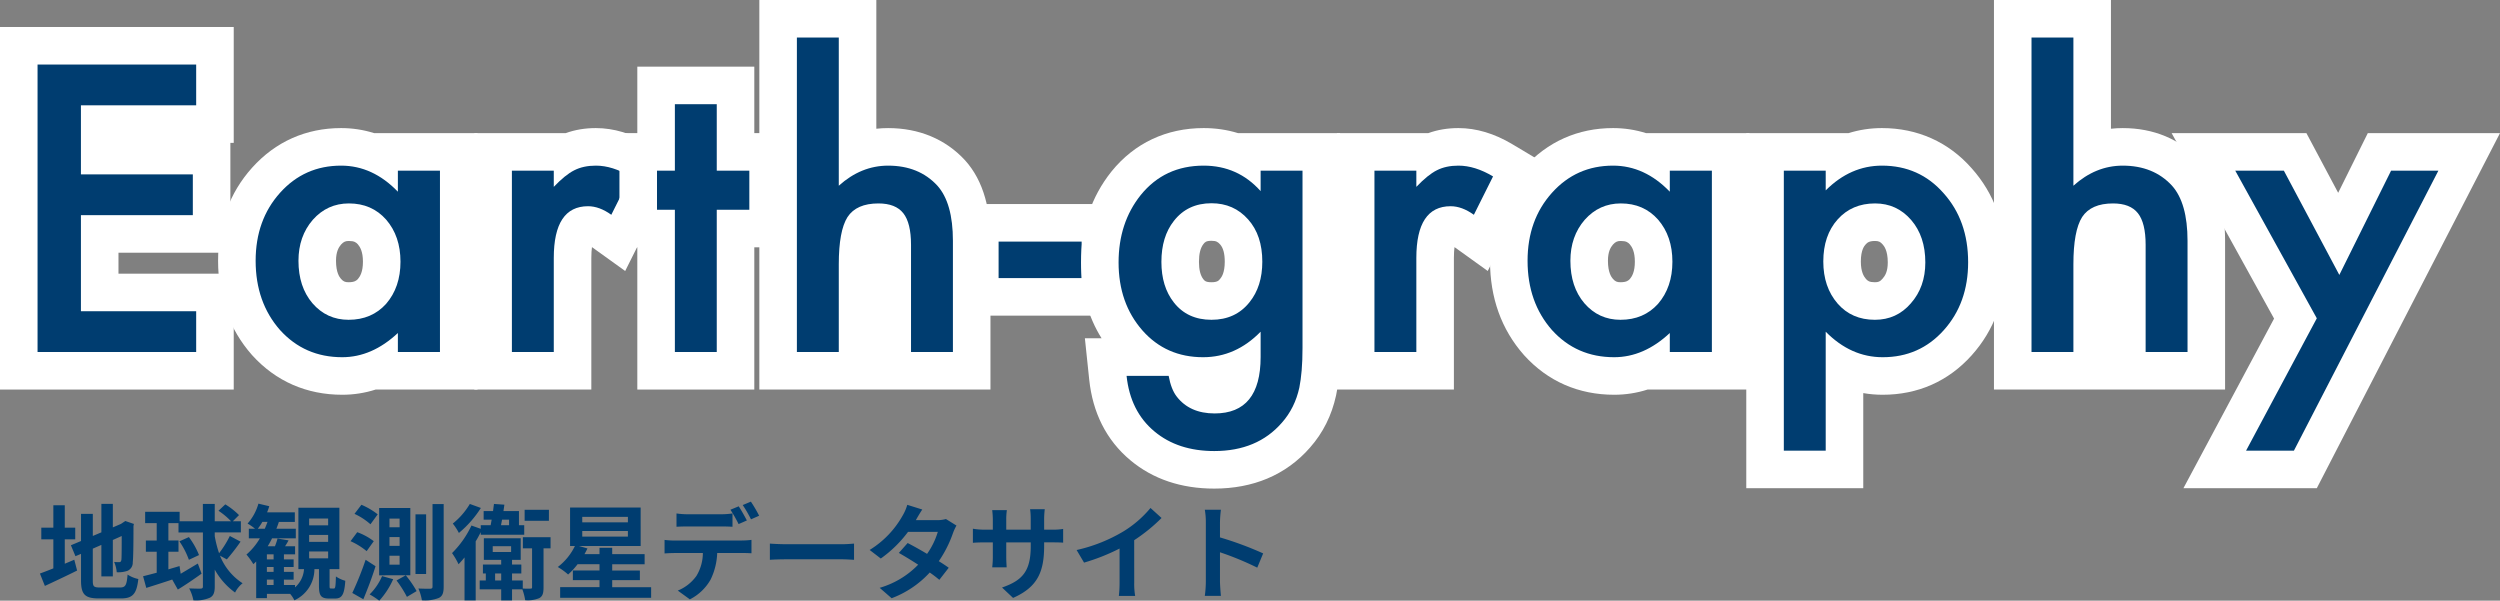 <svg xmlns="http://www.w3.org/2000/svg" width="266.314" height="63.99" viewBox="0 0 266.314 63.99">
  <rect x="0" y="0" width="266.314" height="63.99" fill="#808080" stroke="none"/>
  <g id="header_bottom_logo" transform="translate(-36 -155)">
    <g id="logo" transform="translate(40 159)">
      <g id="パス_5" data-name="パス 5" transform="translate(-111.816 -98.296)" fill="#003d70">
        <path d="M 130.714 133.794 L 128.714 133.794 L 111.816 133.794 L 109.816 133.794 L 109.816 131.794 L 109.816 101.171 L 109.816 99.171 L 111.816 99.171 L 128.714 99.171 L 130.714 99.171 L 130.714 101.171 L 130.714 105.515 L 130.714 107.515 L 128.714 107.515 L 118.437 107.515 L 118.437 110.872 L 128.357 110.872 L 130.357 110.872 L 130.357 112.872 L 130.357 117.216 L 130.357 119.216 L 128.357 119.216 L 118.437 119.216 L 118.437 125.45 L 128.714 125.45 L 130.714 125.45 L 130.714 127.45 L 130.714 131.794 L 130.714 133.794 Z" stroke="none"/>
        <path d="M 111.816 101.171 L 111.816 131.794 L 128.714 131.794 L 128.714 127.45 L 116.437 127.45 L 116.437 117.216 L 128.357 117.216 L 128.357 112.872 L 116.437 112.872 L 116.437 105.515 L 128.714 105.515 L 128.714 101.171 L 111.816 101.171 M 107.816 97.171 L 132.714 97.171 L 132.714 109.515 L 132.357 109.515 L 132.357 121.216 L 120.437 121.216 L 120.437 123.45 L 132.714 123.45 L 132.714 135.794 L 107.816 135.794 L 107.816 97.171 Z" stroke="none" fill="#fff"/>
      </g>
      <g id="パス_6" data-name="パス 6" transform="translate(-120.614 -102.375)" fill="#003d70">
        <path d="M 153.068 138.427 C 149.821 138.427 147.093 137.231 144.961 134.873 L 144.951 134.863 L 144.942 134.852 C 142.888 132.516 141.846 129.589 141.846 126.154 C 141.846 122.764 142.892 119.879 144.955 117.579 C 147.075 115.217 149.765 114.019 152.949 114.019 C 154.375 114.019 155.728 114.314 156.998 114.901 L 156.998 114.554 L 158.998 114.554 L 163.481 114.554 L 165.481 114.554 L 165.481 116.554 L 165.481 135.872 L 165.481 137.872 L 163.481 137.872 L 158.998 137.872 L 156.998 137.872 L 156.998 137.59 C 155.742 138.147 154.428 138.427 153.068 138.427 Z M 151.413 129.373 C 152.053 130.112 152.772 130.441 153.743 130.441 C 154.818 130.441 155.614 130.114 156.248 129.414 C 156.94 128.607 157.276 127.573 157.276 126.253 C 157.276 124.931 156.939 123.895 156.244 123.088 C 155.61 122.377 154.828 122.045 153.783 122.045 C 152.831 122.045 152.086 122.383 151.44 123.108 C 150.745 123.915 150.408 124.912 150.408 126.154 C 150.408 127.523 150.736 128.576 151.413 129.373 Z" stroke="none"/>
        <path d="M 152.949 116.019 C 150.345 116.019 148.176 116.984 146.444 118.914 C 144.712 120.845 143.846 123.258 143.846 126.154 C 143.846 129.103 144.712 131.562 146.444 133.532 C 148.19 135.462 150.398 136.427 153.068 136.427 C 155.184 136.427 157.161 135.568 158.998 133.849 L 158.998 135.872 L 163.481 135.872 L 163.481 116.554 L 158.998 116.554 L 158.998 118.796 C 157.213 116.945 155.197 116.019 152.949 116.019 M 153.743 132.441 C 152.196 132.441 150.913 131.853 149.895 130.676 C 148.904 129.512 148.408 128.005 148.408 126.154 C 148.408 124.422 148.917 122.967 149.935 121.79 C 150.966 120.627 152.249 120.045 153.783 120.045 C 155.409 120.045 156.73 120.62 157.749 121.771 C 158.767 122.947 159.276 124.441 159.276 126.253 C 159.276 128.064 158.767 129.559 157.749 130.736 C 156.73 131.872 155.395 132.441 153.743 132.441 M 152.949 112.019 C 154.156 112.019 155.331 112.199 156.459 112.554 L 167.481 112.554 L 167.481 139.872 L 156.631 139.872 C 155.483 140.241 154.293 140.427 153.068 140.427 C 151.185 140.427 149.415 140.071 147.808 139.369 C 146.186 138.66 144.729 137.599 143.477 136.214 L 143.44 136.173 C 141.055 133.46 139.846 130.089 139.846 126.154 C 139.846 122.256 141.064 118.922 143.467 116.243 C 144.708 114.861 146.146 113.799 147.743 113.089 C 149.337 112.379 151.089 112.019 152.949 112.019 Z M 154.738 124.405 C 154.554 124.2 154.357 124.045 153.783 124.045 C 153.449 124.045 153.236 124.103 152.944 124.426 C 152.691 124.724 152.408 125.192 152.408 126.154 C 152.408 127.422 152.787 127.902 152.929 128.069 C 153.181 128.357 153.365 128.441 153.743 128.441 C 154.393 128.441 154.603 128.25 154.744 128.095 C 154.978 127.817 155.276 127.323 155.276 126.253 C 155.276 125.175 154.973 124.682 154.738 124.405 Z" stroke="none" fill="#fff"/>
      </g>
      <g id="パス_7" data-name="パス 7" transform="translate(-130.953 -102.375)" fill="#003d70">
        <path d="M 187.945 137.872 L 185.945 137.872 L 181.483 137.872 L 179.483 137.872 L 179.483 135.872 L 179.483 116.554 L 179.483 114.554 L 181.483 114.554 L 185.945 114.554 L 187.603 114.554 C 188.441 114.199 189.389 114.019 190.428 114.019 C 191.964 114.019 193.55 114.501 195.142 115.453 L 196.735 116.404 L 195.905 118.064 L 193.862 122.15 L 192.812 124.249 L 190.906 122.879 C 190.411 122.523 189.97 122.343 189.594 122.343 C 188.902 122.343 188.687 122.581 188.525 122.825 C 188.309 123.152 187.945 123.981 187.945 125.856 L 187.945 135.872 L 187.945 137.872 Z" stroke="none"/>
        <path d="M 190.428 116.019 C 189.541 116.019 188.775 116.184 188.127 116.515 C 187.492 116.832 186.765 117.421 185.945 118.28 L 185.945 116.554 L 181.483 116.554 L 181.483 135.872 L 185.945 135.872 L 185.945 125.856 C 185.945 122.181 187.161 120.343 189.594 120.343 C 190.401 120.343 191.227 120.647 192.073 121.255 L 194.117 117.169 C 192.833 116.403 191.604 116.019 190.428 116.019 M 190.428 112.019 C 192.33 112.019 194.262 112.597 196.168 113.736 L 199.354 115.639 L 193.551 127.244 L 190.012 124.699 C 189.974 124.987 189.945 125.366 189.945 125.856 L 189.945 139.872 L 177.483 139.872 L 177.483 112.554 L 187.225 112.554 C 188.205 112.199 189.278 112.019 190.428 112.019 Z" stroke="none" fill="#fff"/>
      </g>
      <g id="パス_8" data-name="パス 8" transform="translate(-136.807 -99.896)" fill="#003d70">
        <path d="M 211.16 135.394 L 209.16 135.394 L 204.698 135.394 L 202.698 135.394 L 202.698 133.394 L 202.698 120.241 L 200.794 120.241 L 200.794 118.241 L 200.794 114.076 L 200.794 112.076 L 202.698 112.076 L 202.698 106.996 L 202.698 104.996 L 204.698 104.996 L 209.16 104.996 L 211.16 104.996 L 211.16 106.996 L 211.16 112.076 L 212.631 112.076 L 214.631 112.076 L 214.631 114.076 L 214.631 118.241 L 214.631 120.241 L 212.631 120.241 L 211.16 120.241 L 211.16 133.394 L 211.16 135.394 Z" stroke="none"/>
        <path d="M 204.698 106.996 L 204.698 114.076 L 202.794 114.076 L 202.794 118.241 L 204.698 118.241 L 204.698 133.394 L 209.16 133.394 L 209.16 118.241 L 212.631 118.241 L 212.631 114.076 L 209.16 114.076 L 209.16 106.996 L 204.698 106.996 M 200.698 102.996 L 213.16 102.996 L 213.16 110.076 L 216.631 110.076 L 216.631 122.241 L 213.16 122.241 L 213.16 137.394 L 200.698 137.394 L 200.698 122.241 L 198.794 122.241 L 198.794 110.076 L 200.698 110.076 L 200.698 102.996 Z" stroke="none" fill="#fff"/>
      </g>
      <g id="パス_9" data-name="パス 9" transform="translate(-142.451 -97.207)" fill="#003d70">
        <path d="M 241.961 132.705 L 239.961 132.705 L 235.498 132.705 L 233.498 132.705 L 233.498 130.705 L 233.498 119.28 C 233.498 117.733 233.171 117.242 233.106 117.159 C 232.905 116.905 232.285 116.878 232.027 116.878 C 230.809 116.878 230.515 117.261 230.416 117.409 C 230.226 117.716 229.803 118.699 229.803 121.363 L 229.803 130.705 L 229.803 132.705 L 227.803 132.705 L 223.34 132.705 L 221.34 132.705 L 221.34 130.705 L 221.34 97.207 L 221.34 95.207 L 223.34 95.207 L 227.803 95.207 L 229.803 95.207 L 229.803 97.207 L 229.803 109.435 C 230.84 109.047 231.928 108.852 233.059 108.852 C 235.809 108.852 238.065 109.781 239.762 111.615 L 239.771 111.624 L 239.779 111.633 C 241.247 113.259 241.961 115.624 241.961 118.864 L 241.961 130.705 L 241.961 132.705 Z" stroke="none"/>
        <path d="M 223.34 97.207 L 223.34 130.705 L 227.803 130.705 L 227.803 121.363 C 227.803 118.983 228.113 117.304 228.735 116.325 C 229.37 115.36 230.467 114.878 232.027 114.878 C 233.243 114.878 234.126 115.224 234.675 115.919 C 235.224 116.613 235.498 117.733 235.498 119.28 L 235.498 130.705 L 239.961 130.705 L 239.961 118.864 C 239.961 116.167 239.405 114.203 238.295 112.974 C 236.985 111.559 235.24 110.852 233.059 110.852 C 231.141 110.852 229.389 111.565 227.803 112.993 L 227.803 97.207 L 223.34 97.207 M 219.34 93.207 L 231.803 93.207 L 231.803 106.92 C 232.218 106.874 232.636 106.852 233.059 106.852 C 236.342 106.852 239.168 108.029 241.23 110.257 L 241.263 110.293 C 242.231 111.365 242.948 112.706 243.393 114.28 C 243.775 115.63 243.961 117.129 243.961 118.864 L 243.961 134.705 L 219.34 134.705 L 219.34 93.207 Z" stroke="none" fill="#fff"/>
      </g>
      <g id="パス_10" data-name="パス 10" transform="translate(-150.588 -105.439)" fill="#003d70">
        <path d="M 263.81 133.063 L 261.81 133.063 L 252.964 133.063 L 250.964 133.063 L 250.964 131.063 L 250.964 127.175 L 250.964 125.175 L 252.964 125.175 L 261.81 125.175 L 263.81 125.175 L 263.81 127.175 L 263.81 131.063 L 263.81 133.063 Z" stroke="none"/>
        <path d="M 252.964 127.175 L 252.964 131.063 L 261.81 131.063 L 261.81 127.175 L 252.964 127.175 M 248.964 123.175 L 265.81 123.175 L 265.81 135.063 L 248.964 135.063 L 248.964 123.175 Z" stroke="none" fill="#fff"/>
      </g>
      <g id="パス_11" data-name="パス 11" transform="translate(-155.428 -102.375)" fill="#003d70">
        <path d="M 280.779 148.423 C 277.732 148.423 275.159 147.566 273.132 145.876 C 271.009 144.113 269.768 141.671 269.448 138.619 L 269.217 136.411 L 271.437 136.411 L 273.255 136.411 C 272.675 135.975 272.131 135.469 271.624 134.894 L 271.622 134.892 L 271.62 134.89 C 269.606 132.594 268.585 129.715 268.585 126.332 C 268.585 123.064 269.526 120.229 271.382 117.904 L 271.387 117.899 L 271.391 117.893 C 272.426 116.617 273.655 115.64 275.043 114.991 C 276.423 114.346 277.972 114.019 279.649 114.019 C 281.12 114.019 282.479 114.29 283.717 114.829 L 283.717 114.554 L 285.717 114.554 L 290.179 114.554 L 292.179 114.554 L 292.179 116.554 L 292.179 135.416 C 292.179 136.379 292.147 137.247 292.083 137.996 C 292.017 138.762 291.923 139.454 291.803 140.053 L 291.8 140.069 L 291.796 140.086 C 291.408 141.868 290.629 143.43 289.481 144.727 C 287.348 147.18 284.42 148.423 280.779 148.423 Z M 277.94 138.317 C 278.083 138.961 278.259 139.264 278.358 139.393 C 278.696 139.832 279.319 140.417 280.818 140.417 C 282.162 140.417 282.674 139.979 282.942 139.651 C 283.306 139.204 283.547 138.501 283.654 137.585 C 282.385 138.145 281.027 138.427 279.589 138.427 C 279.023 138.427 278.473 138.39 277.94 138.317 Z M 280.481 122.026 C 279.401 122.026 278.652 122.369 278.053 123.138 L 278.05 123.143 L 278.046 123.147 C 277.441 123.915 277.147 124.937 277.147 126.273 C 277.147 127.581 277.441 128.59 278.046 129.358 L 278.047 129.36 L 278.049 129.362 C 278.634 130.108 279.384 130.441 280.481 130.441 C 281.585 130.441 282.351 130.098 282.963 129.33 L 282.969 129.323 L 282.974 129.317 C 283.594 128.552 283.896 127.55 283.896 126.253 C 283.896 124.872 283.569 123.835 282.897 123.083 L 282.894 123.08 L 282.891 123.077 C 282.256 122.36 281.49 122.026 280.481 122.026 Z" stroke="none"/>
        <path d="M 280.779 146.423 C 283.833 146.423 286.233 145.418 287.978 143.408 C 288.903 142.364 289.525 141.114 289.842 139.66 C 289.948 139.131 290.031 138.52 290.09 137.825 C 290.149 137.131 290.179 136.328 290.179 135.416 L 290.179 116.554 L 285.717 116.554 L 285.717 118.736 C 284.104 116.925 282.081 116.019 279.649 116.019 C 276.872 116.019 274.637 117.064 272.945 119.152 C 271.371 121.123 270.585 123.516 270.585 126.332 C 270.585 129.228 271.431 131.641 273.124 133.572 C 274.803 135.475 276.958 136.427 279.589 136.427 C 281.903 136.427 283.945 135.522 285.717 133.71 L 285.717 136.407 C 285.717 140.413 284.084 142.417 280.818 142.417 C 279.047 142.417 277.698 141.815 276.773 140.612 C 276.376 140.096 276.092 139.362 275.92 138.411 L 271.437 138.411 C 271.702 140.936 272.694 142.913 274.413 144.34 C 276.079 145.729 278.201 146.423 280.779 146.423 M 280.481 120.026 C 282.068 120.026 283.37 120.601 284.388 121.75 C 285.393 122.875 285.896 124.375 285.896 126.253 C 285.896 128.012 285.439 129.452 284.527 130.577 C 283.536 131.82 282.187 132.441 280.481 132.441 C 278.776 132.441 277.44 131.826 276.475 130.596 C 275.589 129.472 275.147 128.032 275.147 126.273 C 275.147 124.488 275.589 123.034 276.475 121.909 C 277.453 120.654 278.789 120.026 280.481 120.026 M 280.779 150.423 C 277.251 150.423 274.248 149.411 271.852 147.413 C 270.572 146.349 269.546 145.059 268.804 143.581 C 268.094 142.165 267.641 140.566 267.459 138.828 L 266.996 134.411 L 268.775 134.411 C 267.32 132.094 266.585 129.386 266.585 126.332 C 266.585 122.599 267.673 119.344 269.82 116.656 L 269.837 116.634 C 272.284 113.615 275.677 112.019 279.649 112.019 C 280.927 112.019 282.15 112.2 283.301 112.554 L 294.179 112.554 L 294.179 135.416 C 294.179 136.436 294.144 137.361 294.076 138.166 C 294.002 139.019 293.901 139.764 293.764 140.445 L 293.75 140.512 C 293.289 142.629 292.359 144.49 290.985 146.045 C 289.713 147.507 288.175 148.621 286.414 149.359 C 284.728 150.065 282.832 150.423 280.779 150.423 Z M 280.481 124.026 C 279.897 124.026 279.774 124.184 279.631 124.367 L 279.617 124.386 C 279.305 124.781 279.147 125.416 279.147 126.273 C 279.147 127.103 279.305 127.724 279.616 128.12 L 279.623 128.128 C 279.743 128.282 279.868 128.441 280.481 128.441 C 281.114 128.441 281.259 128.259 281.4 128.083 L 281.421 128.056 C 281.538 127.912 281.896 127.471 281.896 126.253 C 281.896 125.398 281.731 124.779 281.406 124.416 L 281.394 124.403 C 281.168 124.147 280.974 124.026 280.481 124.026 Z" stroke="none" fill="#fff"/>
      </g>
      <g id="パス_12" data-name="パス 12" transform="translate(-165.752 -102.375)" fill="#003d70">
        <path d="M 314.629 137.872 L 312.629 137.872 L 308.166 137.872 L 306.166 137.872 L 306.166 135.872 L 306.166 116.554 L 306.166 114.554 L 308.166 114.554 L 312.629 114.554 L 314.286 114.554 C 315.124 114.199 316.072 114.019 317.111 114.019 C 318.648 114.019 320.234 114.501 321.826 115.452 L 323.419 116.404 L 322.589 118.064 L 320.546 122.15 L 319.496 124.249 L 317.59 122.879 C 317.095 122.523 316.653 122.343 316.278 122.343 C 315.586 122.343 315.371 122.581 315.209 122.825 C 314.992 123.152 314.629 123.981 314.629 125.856 L 314.629 135.872 L 314.629 137.872 Z" stroke="none"/>
        <path d="M 317.111 116.019 C 316.225 116.019 315.458 116.184 314.811 116.515 C 314.176 116.832 313.449 117.421 312.629 118.28 L 312.629 116.554 L 308.166 116.554 L 308.166 135.872 L 312.629 135.872 L 312.629 125.856 C 312.629 122.181 313.845 120.343 316.278 120.343 C 317.085 120.343 317.911 120.647 318.757 121.255 L 320.8 117.169 C 319.517 116.403 318.288 116.019 317.111 116.019 M 317.111 112.019 C 319.014 112.019 320.946 112.597 322.852 113.736 L 326.038 115.639 L 320.235 127.243 L 316.695 124.699 C 316.658 124.987 316.629 125.366 316.629 125.856 L 316.629 139.872 L 304.166 139.872 L 304.166 112.554 L 313.908 112.554 C 314.888 112.199 315.961 112.019 317.111 112.019 Z" stroke="none" fill="#fff"/>
      </g>
      <g id="パス_13" data-name="パス 13" transform="translate(-171.929 -102.375)" fill="#003d70">
        <path d="M 339.876 138.427 C 336.628 138.427 333.9 137.231 331.768 134.873 L 331.759 134.863 L 331.75 134.853 C 329.696 132.517 328.654 129.59 328.654 126.154 C 328.654 122.763 329.7 119.878 331.764 117.579 C 333.883 115.217 336.573 114.019 339.757 114.019 C 341.183 114.019 342.536 114.314 343.806 114.901 L 343.806 114.554 L 345.806 114.554 L 350.288 114.554 L 352.288 114.554 L 352.288 116.554 L 352.288 135.872 L 352.288 137.872 L 350.288 137.872 L 345.806 137.872 L 343.806 137.872 L 343.806 137.59 C 342.549 138.147 341.236 138.427 339.876 138.427 Z M 338.221 129.373 C 338.853 130.102 339.593 130.441 340.55 130.441 C 341.625 130.441 342.422 130.114 343.056 129.414 C 343.747 128.607 344.083 127.573 344.083 126.253 C 344.083 124.931 343.746 123.895 343.052 123.088 C 342.418 122.377 341.636 122.045 340.59 122.045 C 339.638 122.045 338.894 122.383 338.247 123.108 C 337.553 123.915 337.216 124.911 337.216 126.154 C 337.216 127.523 337.544 128.576 338.221 129.373 Z" stroke="none"/>
        <path d="M 339.757 116.019 C 337.152 116.019 334.984 116.984 333.252 118.914 C 331.519 120.845 330.654 123.258 330.654 126.154 C 330.654 129.103 331.519 131.562 333.252 133.532 C 334.997 135.462 337.205 136.427 339.876 136.427 C 341.991 136.427 343.968 135.568 345.806 133.849 L 345.806 135.872 L 350.288 135.872 L 350.288 116.554 L 345.806 116.554 L 345.806 118.796 C 344.021 116.945 342.004 116.019 339.757 116.019 M 340.55 132.441 C 339.004 132.441 337.721 131.853 336.703 130.676 C 335.712 129.512 335.216 128.005 335.216 126.154 C 335.216 124.422 335.724 122.967 336.742 121.79 C 337.774 120.627 339.056 120.045 340.59 120.045 C 342.216 120.045 343.538 120.62 344.557 121.771 C 345.574 122.947 346.083 124.441 346.083 126.253 C 346.083 128.064 345.574 129.559 344.557 130.736 C 343.538 131.872 342.203 132.441 340.55 132.441 M 339.757 112.019 C 340.963 112.019 342.139 112.199 343.267 112.554 L 354.288 112.554 L 354.288 139.872 L 343.438 139.872 C 342.29 140.241 341.101 140.427 339.876 140.427 C 337.992 140.427 336.222 140.071 334.615 139.369 C 332.993 138.66 331.536 137.598 330.285 136.214 L 330.249 136.173 C 327.863 133.462 326.654 130.091 326.654 126.154 C 326.654 122.255 327.872 118.92 330.275 116.243 C 331.516 114.861 332.954 113.799 334.551 113.089 C 336.145 112.379 337.897 112.019 339.757 112.019 Z M 341.546 124.404 C 341.362 124.2 341.165 124.045 340.59 124.045 C 340.257 124.045 340.044 124.103 339.751 124.426 C 339.498 124.724 339.216 125.192 339.216 126.154 C 339.216 127.42 339.594 127.901 339.737 128.069 C 339.988 128.357 340.173 128.441 340.55 128.441 C 341.2 128.441 341.411 128.25 341.551 128.096 C 341.786 127.817 342.083 127.323 342.083 126.253 C 342.083 125.175 341.781 124.681 341.546 124.404 Z" stroke="none" fill="#fff"/>
      </g>
      <g id="パス_14" data-name="パス 14" transform="translate(-182.267 -102.375)" fill="#003d70">
        <path d="M 374.752 148.383 L 372.752 148.383 L 368.29 148.383 L 366.29 148.383 L 366.29 146.383 L 366.29 116.554 L 366.29 114.554 L 368.29 114.554 L 372.752 114.554 L 374.752 114.554 L 374.752 114.851 C 376.004 114.298 377.337 114.019 378.742 114.019 C 381.983 114.019 384.695 115.233 386.802 117.626 C 388.874 119.938 389.924 122.86 389.924 126.313 C 389.924 129.703 388.878 132.588 386.815 134.887 C 384.709 137.236 382.02 138.427 378.821 138.427 C 377.387 138.427 376.028 138.136 374.752 137.558 L 374.752 146.383 L 374.752 148.383 Z M 375.531 129.403 C 376.151 130.111 376.932 130.441 377.988 130.441 C 378.96 130.441 379.673 130.116 380.303 129.388 L 380.311 129.379 L 380.319 129.369 C 381.021 128.576 381.363 127.583 381.363 126.332 C 381.363 124.964 381.029 123.913 380.342 123.117 C 379.701 122.376 378.98 122.045 378.008 122.045 C 376.94 122.045 376.147 122.375 375.512 123.085 C 374.828 123.849 374.495 124.879 374.495 126.234 C 374.495 127.558 374.834 128.595 375.531 129.403 Z" stroke="none"/>
        <path d="M 372.752 146.383 L 372.752 133.71 C 374.537 135.522 376.56 136.427 378.821 136.427 C 381.439 136.427 383.607 135.469 385.326 133.551 C 387.058 131.621 387.924 129.208 387.924 126.313 C 387.924 123.351 387.052 120.898 385.307 118.954 C 383.587 116.998 381.399 116.019 378.742 116.019 C 376.507 116.019 374.511 116.899 372.752 118.657 L 372.752 116.554 L 368.29 116.554 L 368.29 146.383 L 372.752 146.383 M 378.008 120.045 C 379.555 120.045 380.837 120.633 381.856 121.81 C 382.861 122.974 383.363 124.481 383.363 126.332 C 383.363 128.078 382.847 129.532 381.816 130.696 C 380.81 131.859 379.535 132.441 377.988 132.441 C 376.348 132.441 375.027 131.866 374.022 130.715 C 373.004 129.539 372.495 128.045 372.495 126.234 C 372.495 124.382 373.004 122.888 374.022 121.75 C 375.039 120.614 376.368 120.045 378.008 120.045 M 376.752 150.383 L 364.29 150.383 L 364.29 112.554 L 375.193 112.554 C 376.332 112.199 377.521 112.019 378.742 112.019 C 382.526 112.019 385.83 113.499 388.297 116.298 C 390.704 118.987 391.924 122.356 391.924 126.313 C 391.924 130.211 390.706 133.545 388.303 136.223 C 387.068 137.601 385.629 138.659 384.028 139.367 C 382.437 140.07 380.685 140.427 378.821 140.427 C 378.12 140.427 377.429 140.368 376.752 140.25 L 376.752 150.383 Z M 377.04 128.091 C 377.215 128.29 377.401 128.441 377.988 128.441 C 378.373 128.441 378.545 128.363 378.789 128.08 L 378.822 128.043 C 379.074 127.759 379.363 127.307 379.363 126.332 C 379.363 125.044 378.96 124.577 378.828 124.424 C 378.571 124.127 378.394 124.045 378.008 124.045 C 377.387 124.045 377.185 124.214 377.002 124.419 C 376.877 124.558 376.495 124.985 376.495 126.234 C 376.495 127.323 376.804 127.815 377.04 128.091 Z" stroke="none" fill="#fff"/>
      </g>
      <g id="パス_15" data-name="パス 15" transform="translate(-192.26 -97.207)" fill="#003d70">
        <path d="M 423.288 132.705 L 421.288 132.705 L 416.825 132.705 L 414.825 132.705 L 414.825 130.705 L 414.825 119.28 C 414.825 117.733 414.498 117.241 414.432 117.157 C 414.233 116.905 413.612 116.878 413.354 116.878 C 412.136 116.878 411.842 117.261 411.743 117.409 C 411.553 117.716 411.13 118.699 411.13 121.363 L 411.13 130.705 L 411.13 132.705 L 409.13 132.705 L 404.668 132.705 L 402.668 132.705 L 402.668 130.705 L 402.668 97.207 L 402.668 95.207 L 404.668 95.207 L 409.13 95.207 L 411.13 95.207 L 411.13 97.207 L 411.13 109.435 C 412.167 109.047 413.255 108.852 414.386 108.852 C 417.137 108.852 419.392 109.781 421.09 111.615 L 421.098 111.624 L 421.106 111.633 C 422.574 113.258 423.288 115.624 423.288 118.864 L 423.288 130.705 L 423.288 132.705 Z" stroke="none"/>
        <path d="M 404.668 97.207 L 404.668 130.705 L 409.13 130.705 L 409.13 121.363 C 409.13 118.983 409.441 117.304 410.062 116.325 C 410.697 115.36 411.794 114.878 413.354 114.878 C 414.571 114.878 415.453 115.224 416.002 115.919 C 416.55 116.613 416.825 117.733 416.825 119.28 L 416.825 130.705 L 421.288 130.705 L 421.288 118.864 C 421.288 116.167 420.732 114.203 419.622 112.974 C 418.313 111.559 416.567 110.852 414.386 110.852 C 412.468 110.852 410.716 111.565 409.13 112.993 L 409.13 97.207 L 404.668 97.207 M 400.668 93.207 L 413.13 93.207 L 413.13 106.92 C 413.545 106.874 413.964 106.852 414.386 106.852 C 417.67 106.852 420.495 108.029 422.557 110.257 L 422.59 110.293 C 423.558 111.365 424.275 112.706 424.72 114.28 C 425.102 115.63 425.288 117.129 425.288 118.864 L 425.288 134.705 L 400.668 134.705 L 400.668 93.207 Z" stroke="none" fill="#fff"/>
      </g>
      <g id="パス_16" data-name="パス 16" transform="translate(-200.48 -102.577)" fill="#003d70">
        <path d="M 442.059 148.586 L 440.84 148.586 L 435.742 148.586 L 432.406 148.586 L 433.979 145.643 L 441.003 132.5 L 432.841 117.724 L 431.203 114.757 L 434.592 114.757 L 439.769 114.757 L 440.97 114.757 L 441.534 115.817 L 445.617 123.49 L 449.401 115.868 L 449.952 114.757 L 451.192 114.757 L 456.23 114.757 L 459.512 114.757 L 458.007 117.674 L 442.617 147.503 L 442.059 148.586 Z" stroke="none"/>
        <path d="M 440.84 146.586 L 456.23 116.757 L 451.192 116.757 L 445.679 127.864 L 439.769 116.757 L 434.592 116.757 L 443.279 132.485 L 435.742 146.586 L 440.84 146.586 M 443.277 150.586 L 429.069 150.586 L 438.727 132.516 L 427.813 112.757 L 442.171 112.757 L 445.555 119.116 L 448.712 112.757 L 462.794 112.757 L 443.277 150.586 Z" stroke="none" fill="#fff"/>
      </g>
    </g>
    <path id="パス_40" data-name="パス 40" d="M2.9-5.544H4.015V-6.787H2.9V-9.174H1.683v2.387H.4v1.243H1.683v3.091c-.55.22-1.034.407-1.43.55L.781-.583c1.012-.473,2.266-1.056,3.432-1.639l-.3-1.155c-.33.143-.671.286-1.012.429ZM6.655-.418c-.671,0-.77-.1-.77-.748V-4.554l.913-.4v3.355H8.019V-5.478L8.965-5.9c0,1.562-.011,2.365-.033,2.541-.044.2-.11.242-.242.242a5,5,0,0,1-.528-.022,3.591,3.591,0,0,1,.275,1.1,3.067,3.067,0,0,0,1.144-.154.939.939,0,0,0,.561-.913c.055-.451.077-1.771.077-3.861l.044-.22L9.35-7.5l-.231.154-.231.154-.869.374V-9.328H6.8v3.036l-.913.385V-8.261H4.631v2.893l-1.078.451.484,1.166L4.631-4v2.827C4.631.341,5.06.748,6.545.748H8.888c1.287,0,1.672-.528,1.848-2.068a3.311,3.311,0,0,1-1.144-.473c-.1,1.122-.209,1.375-.814,1.375ZM20.163-3.41A22.034,22.034,0,0,0,21.626-5.3l-1.144-.605A10.4,10.4,0,0,1,19.338-4.07a12.107,12.107,0,0,1-.462-1.815v-.4h2.783V-7.469H20.8l.66-.66A7.775,7.775,0,0,0,20-9.273l-.726.682a7.786,7.786,0,0,1,1.342,1.122H18.876V-9.317H17.611v1.848H15.136V-8.481H11.462v1.21h1.232v1.848H11.539v1.2h1.155v2.233c-.55.143-1.045.275-1.452.374l.341,1.243c.8-.253,1.782-.561,2.761-.891l.6,1.067c.781-.473,1.7-1.1,2.53-1.694l-.4-1.078c-.627.374-1.265.759-1.826,1.089L15.125-2.7c-.4.121-.792.231-1.188.352V-4.224h1.078v-1.2H13.937V-7.271h1.078v.99h2.6V-.528c0,.165-.066.22-.231.231s-.682,0-1.232-.022A4.485,4.485,0,0,1,16.6.946a3.659,3.659,0,0,0,1.76-.275c.385-.2.517-.55.517-1.2V-2.321A7.513,7.513,0,0,0,21.043.121a2.927,2.927,0,0,1,.8-.99,6.255,6.255,0,0,1-2.409-2.937ZM17.2-3.872a8.323,8.323,0,0,0-1.078-1.914l-1.012.451a8.609,8.609,0,0,1,1.012,1.969ZM28.93-4.257h2.024v.737H28.93Zm0-1.76h2.024v.737H28.93Zm0-1.749h2.024v.726H28.93Zm-4.5,6.512h.715v.572h-.715Zm.715-2.156h-.715v-.539h.715Zm0,1.331h-.715V-2.6h.715Zm-1.683-4.6a5.2,5.2,0,0,0,.484-.726h.55c-.088.242-.187.495-.286.726Zm7.8,6.369c-.143,0-.154-.033-.154-.319V-2.376h1.045V-8.91H27.786v6.534h.6a2.812,2.812,0,0,1-.957,1.947V-.682H26.246v-.572H27.28v-.825H26.246V-2.6H27.28V-3.41H26.246v-.539h1.188v-.858H26.367c.121-.187.253-.407.374-.627l-1.177-.2a6.578,6.578,0,0,1-.275.825h-.77c.165-.275.319-.55.462-.847h2.53V-6.677H25.443q.148-.363.264-.726h1.7V-8.426H24.453a6.483,6.483,0,0,0,.231-.649L23.529-9.35a5.435,5.435,0,0,1-1.155,2.123,5.787,5.787,0,0,1,.792.55h-.66v1.023h1.177a6.77,6.77,0,0,1-1.43,1.727A7.7,7.7,0,0,1,22.99-2.9c.1-.088.2-.187.3-.286v3.9h1.144V.264h2.475a3.163,3.163,0,0,1,.451.682,3.657,3.657,0,0,0,2.134-3.322h.484V-.605c0,1.023.187,1.364,1.078,1.364h.638c.715,0,.99-.385,1.089-1.892a3.218,3.218,0,0,1-1-.462c-.033,1.133-.066,1.287-.22,1.287Zm10.131-7.9H40.26v6.358h1.133Zm-5.159,0A7.628,7.628,0,0,0,34.5-9.229l-.737.968A6.824,6.824,0,0,1,35.464-7.15Zm-.418,2.86a6.482,6.482,0,0,0-1.76-.957l-.715.957A7.4,7.4,0,0,1,35.057-4.29Zm-.869,1.98A33.4,33.4,0,0,1,33.528.165l1.177.671c.451-1.078.935-2.343,1.3-3.52ZM36.7-1.628A6.092,6.092,0,0,1,35.376.319,8.2,8.2,0,0,1,36.4.99,8.473,8.473,0,0,0,37.884-1.3Zm1.54.462A11.9,11.9,0,0,1,39.347.583l1.034-.616a11.546,11.546,0,0,0-1.155-1.683Zm.33-5.665H37.488v-.924h1.078Zm0,1.98H37.488v-.935h1.078Zm0,2H37.488V-3.8h1.078ZM39.71-8.888H36.388v7.172H39.71Zm2.365-.418V-.517c0,.165-.055.22-.242.231s-.7,0-1.265-.022A5.22,5.22,0,0,1,40.942.946,4.032,4.032,0,0,0,42.757.693c.385-.2.506-.539.506-1.21V-9.306Zm12.4.616H51.887v1.166h2.585Zm-8.426-.627a7.69,7.69,0,0,1-1.815,2.09,6,6,0,0,1,.649,1,11.379,11.379,0,0,0,2.343-2.662Zm4.18,1.672v.594h-.858c.033-.187.077-.385.11-.594ZM47.212-6.039h4.631V-7.051h-.561V-8.558h-1.65c.033-.231.066-.462.1-.682L48.62-9.317q-.05.363-.1.759h-1v.913h.858c-.044.209-.077.407-.11.594H47.212v.385l-.99-.352a10.284,10.284,0,0,1-2.068,2.937,7.744,7.744,0,0,1,.693,1.188c.209-.22.429-.462.638-.726V.957h1.188V-5.335c.2-.319.374-.649.539-.979Zm1.529,4.873v-.748h.649v.748Zm-.253-3.652h1.958V-4.2H48.488Zm6.16-.957H51.7v1.188h.979V-.451c0,.121-.033.154-.165.154a7.258,7.258,0,0,1-.825-.011v-.858H50.545v-.748h.99V-2.86h-.99v-.5h.924v-2.3H47.542v2.3H49.39v.5H47.443v.946h.308v.748H47.1V-.22H49.39V.957h1.155V-.22h1.1a6.164,6.164,0,0,1,.3,1.155,3.2,3.2,0,0,0,1.507-.22C53.823.506,53.9.154,53.9-.44V-4.587h.748Zm3.377-.66h4.862v.594H58.025Zm0-1.507h4.862v.583H58.025Zm3.19,7.491V-1.2h2.948V-2.222H61.215v-.671h3.454V-3.971H61.215v-.671H59.862v.671h-1.6c.121-.209.22-.407.319-.605l-.913-.264h6.578V-8.932H56.727V-4.84h.517A6.166,6.166,0,0,1,55.418-2.6a6.721,6.721,0,0,1,1.1.8,7.6,7.6,0,0,0,1.012-1.1h2.332v.671H57.024V-1.2h2.838v.748H55.671V.682h9.691V-.451ZM76.868-8.063a14.632,14.632,0,0,0-.88-1.5l-.869.363A12.979,12.979,0,0,1,76-7.678Zm-1.309.506c-.209-.407-.594-1.1-.869-1.507l-.88.363a15.118,15.118,0,0,1,.869,1.529Zm-2.717.638c.385,0,.814.011,1.188.033V-8.305a8.634,8.634,0,0,1-1.188.088h-3.6a8.23,8.23,0,0,1-1.177-.088v1.419c.33-.022.8-.033,1.177-.033Zm-4.994,1.5a8.375,8.375,0,0,1-1.056-.066v1.441c.308-.022.737-.044,1.056-.044h3.025a4.727,4.727,0,0,1-.682,2.431A4.492,4.492,0,0,1,68.2-.088l1.287.935A5.278,5.278,0,0,0,71.7-1.265a6.978,6.978,0,0,0,.7-2.827h2.651c.308,0,.726.011,1,.033v-1.43a8.319,8.319,0,0,1-1,.066ZM78.012-3.366c.407-.033,1.144-.055,1.771-.055H85.69c.462,0,1.023.044,1.287.055V-5.093c-.286.022-.781.066-1.287.066H79.783c-.572,0-1.375-.033-1.771-.066ZM96.767-7.711a3.493,3.493,0,0,1-.957.121H93.555l.011-.011c.132-.231.418-.737.682-1.122l-1.6-.5a4.867,4.867,0,0,1-.5,1.155,10.069,10.069,0,0,1-3.509,3.652l1.188.913a12.945,12.945,0,0,0,2.9-2.838H95.9a8.012,8.012,0,0,1-1.144,2.343c-.737-.44-1.485-.858-2.068-1.155L91.751-4.1c.561.319,1.309.77,2.057,1.254a9.3,9.3,0,0,1-4.1,2.464L90.981.726A10.5,10.5,0,0,0,95.04-2.013a12.74,12.74,0,0,1,1.023.781l1-1.287c-.275-.2-.649-.451-1.056-.7a12.662,12.662,0,0,0,1.518-3.014,5.174,5.174,0,0,1,.363-.781Zm10.461,1.133V-7.733a9.46,9.46,0,0,1,.066-1.023h-1.562a7.26,7.26,0,0,1,.066,1.023v1.155h-2.607V-7.656a6.776,6.776,0,0,1,.066-1h-1.562a8.934,8.934,0,0,1,.066.99v1.089h-.935a7.273,7.273,0,0,1-1.188-.1v1.5c.242-.022.638-.044,1.188-.044h.935v1.5a8.9,8.9,0,0,1-.066,1.155h1.54c-.011-.22-.044-.671-.044-1.155v-1.5H105.8v.418c0,2.7-.935,3.652-3.058,4.389L103.917.693c2.651-1.166,3.311-2.827,3.311-5.555v-.363h.814c.583,0,.968.011,1.21.033V-6.655a6.518,6.518,0,0,1-1.21.077Zm9.592,1.122a17.973,17.973,0,0,0,2.915-2.365l-1.177-1.067A11.61,11.61,0,0,1,115.687-6.4a16.9,16.9,0,0,1-5,1.991l.792,1.342a21.507,21.507,0,0,0,3.784-1.5V-.957a12.319,12.319,0,0,1-.077,1.441h1.738a7.563,7.563,0,0,1-.1-1.441Zm13.739,1.408a35.927,35.927,0,0,0-4.6-1.705V-7.37a11.963,11.963,0,0,1,.1-1.331h-1.716a7.672,7.672,0,0,1,.11,1.331v6.314a11.77,11.77,0,0,1-.11,1.529h1.716c-.044-.44-.1-1.21-.1-1.529V-4.169a31.773,31.773,0,0,1,3.971,1.639Z" transform="translate(40 218)" fill="#003d70"/>
  </g>
</svg>
